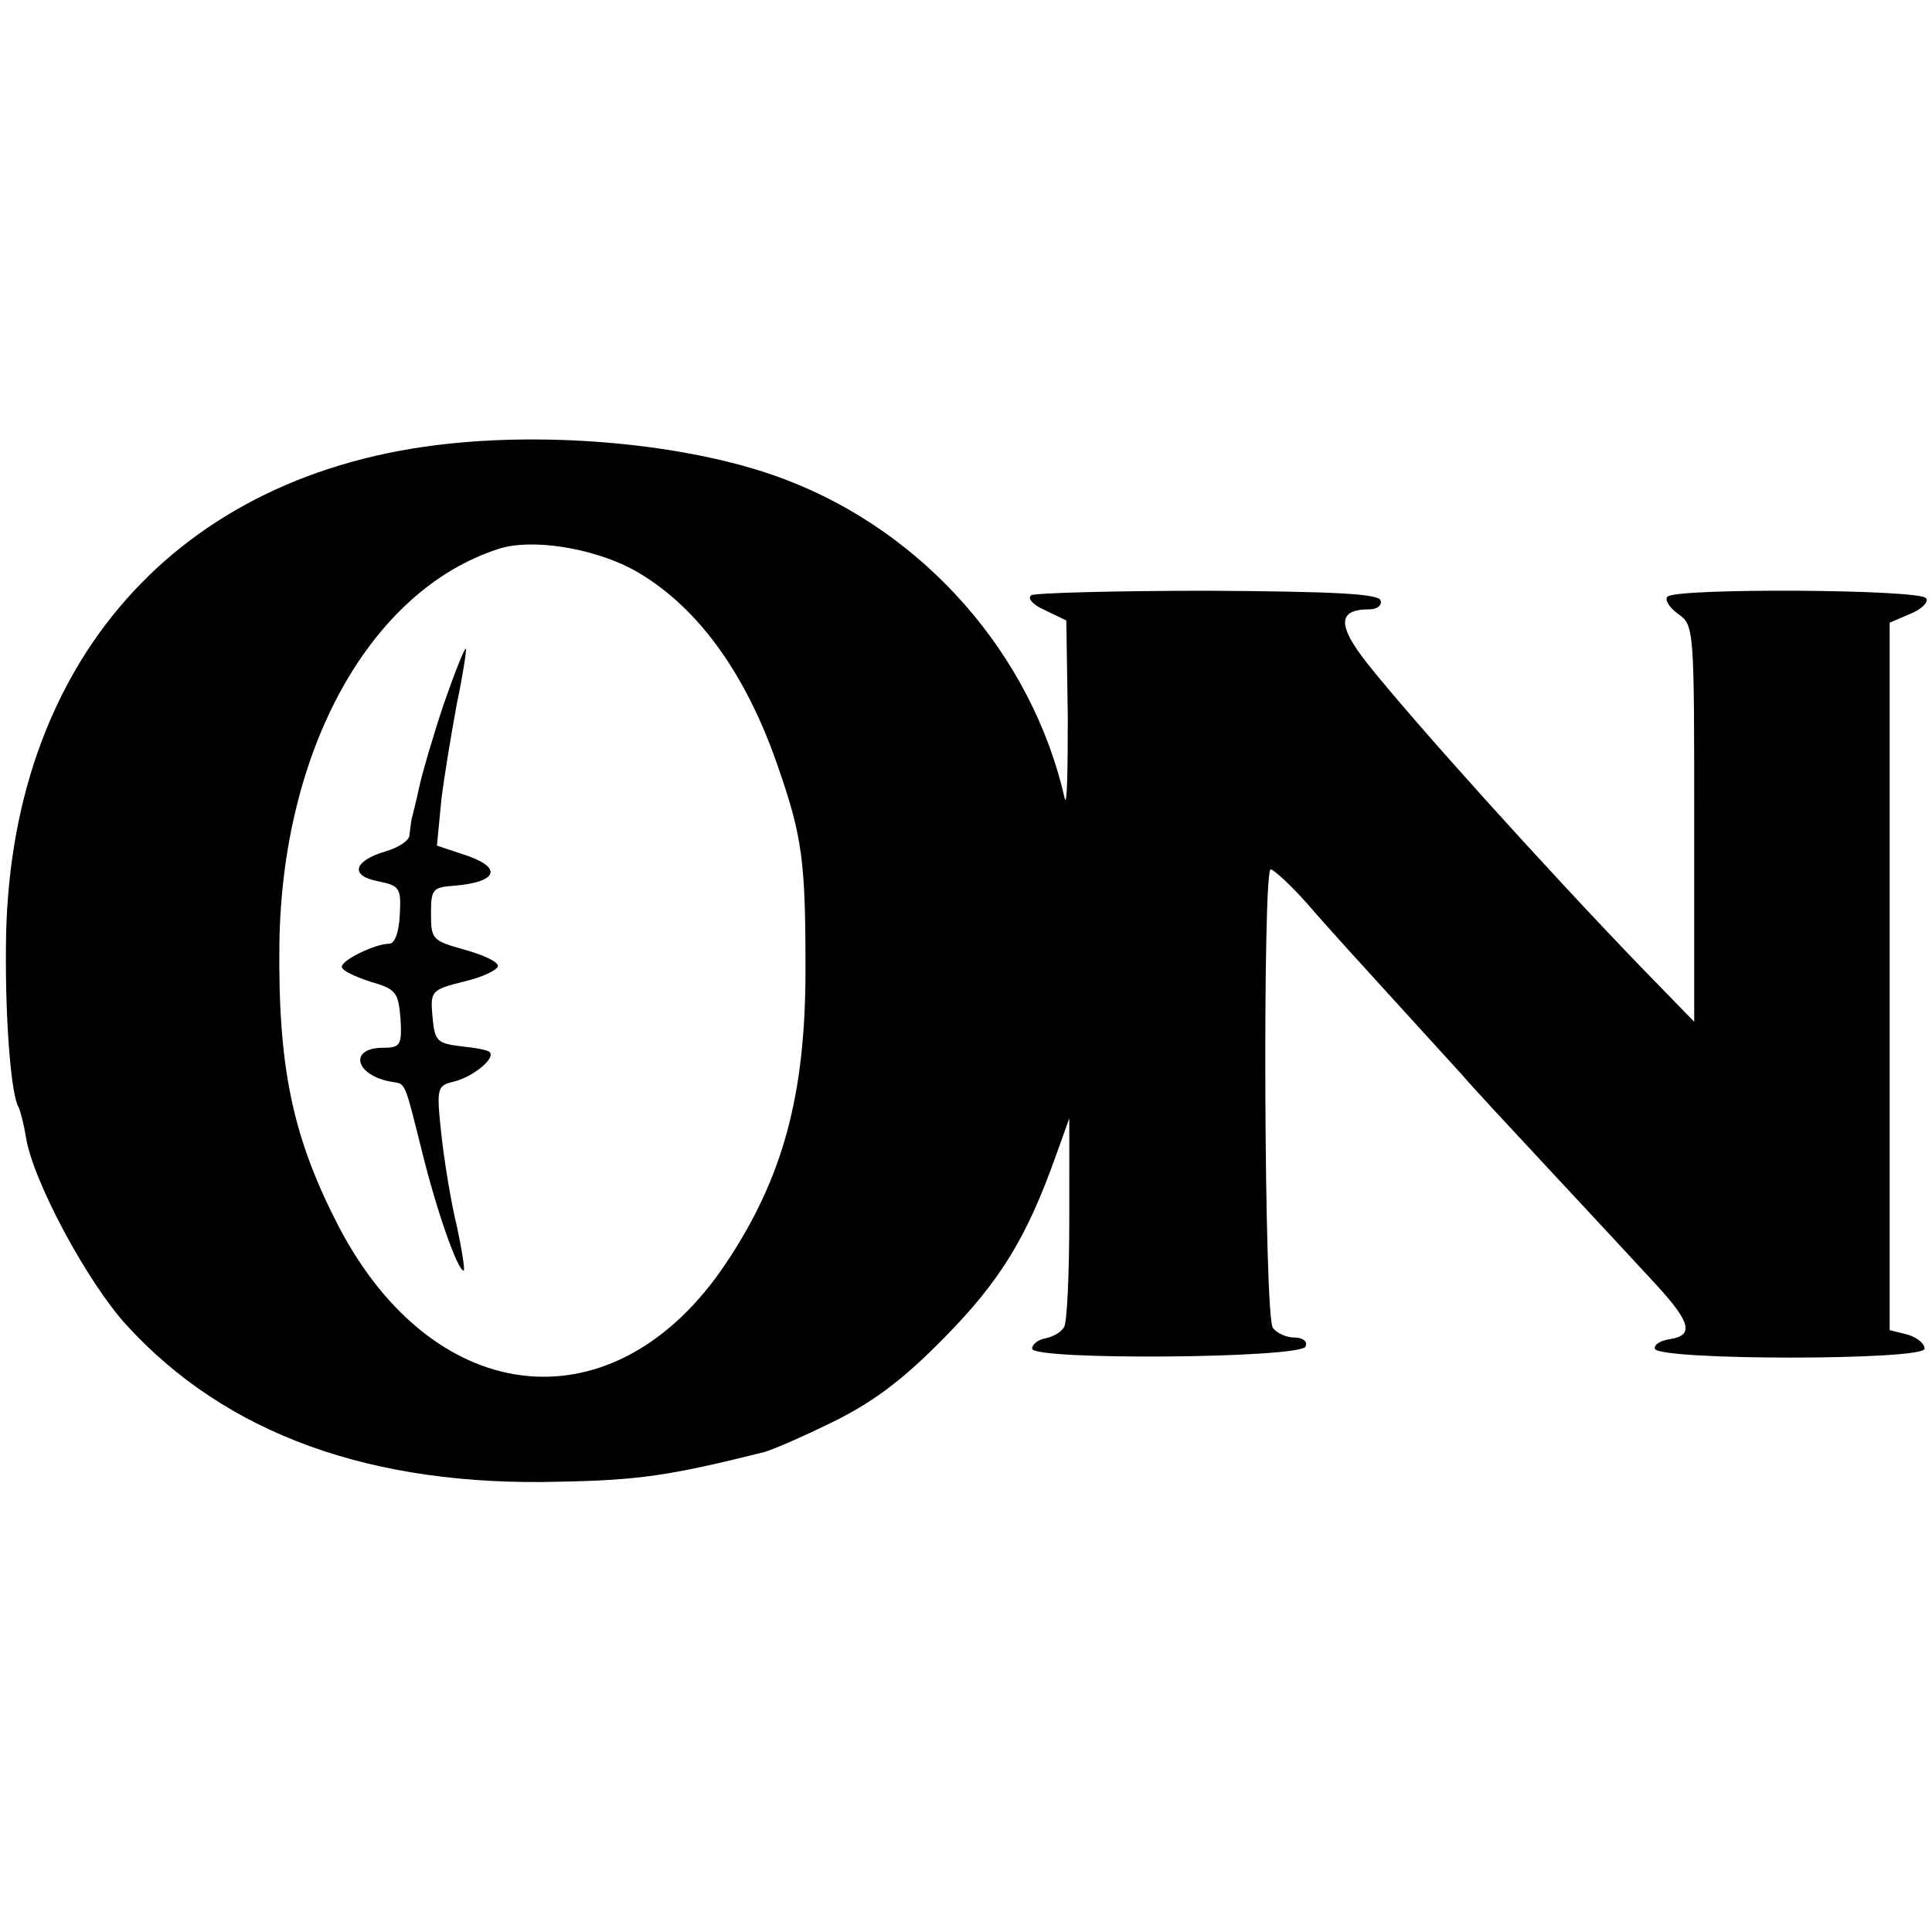<svg version="1" xmlns="http://www.w3.org/2000/svg" width="346.667" height="346.667" viewBox="0 0 260 260"><path d="M60.5 59.7C23.8 63.5 1 89.3.8 127.4c-.1 10.1.7 20 1.7 21.6.2.4.7 2.2 1 4.1 1 6 8.3 19.5 13.5 25.2 13.4 14.7 33 21.8 58.4 21.1 10.4-.2 14.7-.8 27.1-3.9 1.1-.2 5.4-2.1 9.5-4.1 5.5-2.7 9.5-5.7 15-11.3 7.5-7.6 11.1-13.4 15-24.3l1.9-5.3V164c0 7.4-.3 14-.7 14.6-.4.7-1.5 1.3-2.5 1.5-1 .2-1.8.8-1.8 1.4.1 1.6 36.3 1.3 36.8-.3.3-.7-.4-1.2-1.5-1.2s-2.4-.6-2.9-1.3c-1.2-1.4-1.4-61.7-.3-61.7.4 0 2.7 2.1 5 4.7 2.3 2.7 7.6 8.5 11.7 13 4.2 4.6 8.3 9.1 9.2 10.1.9 1.1 6.1 6.7 11.6 12.6 5.5 5.9 11.9 12.8 14.3 15.4 4.7 5.1 5.2 6.9 2 7.4-1.3.2-2.2.7-2.1 1.3.4 1.6 36.3 1.6 36.3 0 0-.7-1-1.5-2.3-1.9l-2.4-.6V83.8l2.8-1.2c1.5-.6 2.5-1.6 2.1-2.1-.8-1.2-33.7-1.4-34.8-.2-.4.4.2 1.4 1.4 2.3 2.2 1.5 2.2 1.9 2.2 28.2v26.7l-7.3-7.5c-13-13.5-30.3-32.7-36.6-40.6-4.2-5.3-4.1-7.4.2-7.4 1 0 1.7-.5 1.5-1.2-.3-.9-6.3-1.2-23.2-1.3-12.5 0-23.3.3-23.8.6-.6.4.2 1.3 1.8 2l2.9 1.4.2 13c0 7.2-.1 12.1-.4 11-4.4-19.4-18.9-35.9-37.7-43-11.8-4.5-29.9-6.4-45.1-4.8zm24.6 16.9c8.4 4.6 15.1 13.6 19.5 26.3 3.4 9.7 3.8 13 3.8 27.6 0 16.8-3 28-10.7 39.5-14.8 22.2-39.1 19.9-52.1-4.9-6.2-12-8.2-21.3-8-38.2.4-26.1 12.2-47.4 29.4-53 4.4-1.5 12.6-.2 18.1 2.7z"/><path d="M59.7 94.8c-1.4 4.2-2.9 9.3-3.3 11.2-.4 1.9-.9 3.8-1 4.2-.1.5-.2 1.4-.3 2.2 0 .7-1.5 1.7-3.3 2.2-4.3 1.3-4.7 3.3-.9 4 2.9.6 3.1.9 2.9 4.5-.1 2.4-.7 3.9-1.4 3.9-1.9 0-6.4 2.2-6.4 3.1 0 .5 1.7 1.3 3.8 2 3.5 1 3.8 1.4 4.1 5 .2 3.5 0 3.9-2.3 3.9-4.8 0-3.8 3.8 1.2 4.6 1.8.3 1.6-.2 4 9.4 2 8.1 4.8 16 5.6 16 .2 0-.2-2.6-.9-5.9-.8-3.2-1.7-8.8-2.1-12.4-.7-6.5-.6-6.6 1.9-7.2 2.5-.7 5.4-3.1 4.6-3.9-.2-.3-2-.6-3.9-.8-3.2-.4-3.5-.7-3.8-4-.3-3.4-.2-3.6 4.2-4.7 2.6-.6 4.6-1.6 4.6-2.1 0-.6-2-1.5-4.5-2.2-4.3-1.2-4.5-1.4-4.5-4.8 0-3.3.2-3.6 3.1-3.8 6-.5 6.6-2.5 1.3-4.2l-3.6-1.2.6-6.2c.4-3.3 1.4-9.2 2.1-13 .8-3.8 1.3-7.1 1.2-7.3-.2-.1-1.5 3.2-3 7.5z"/></svg>